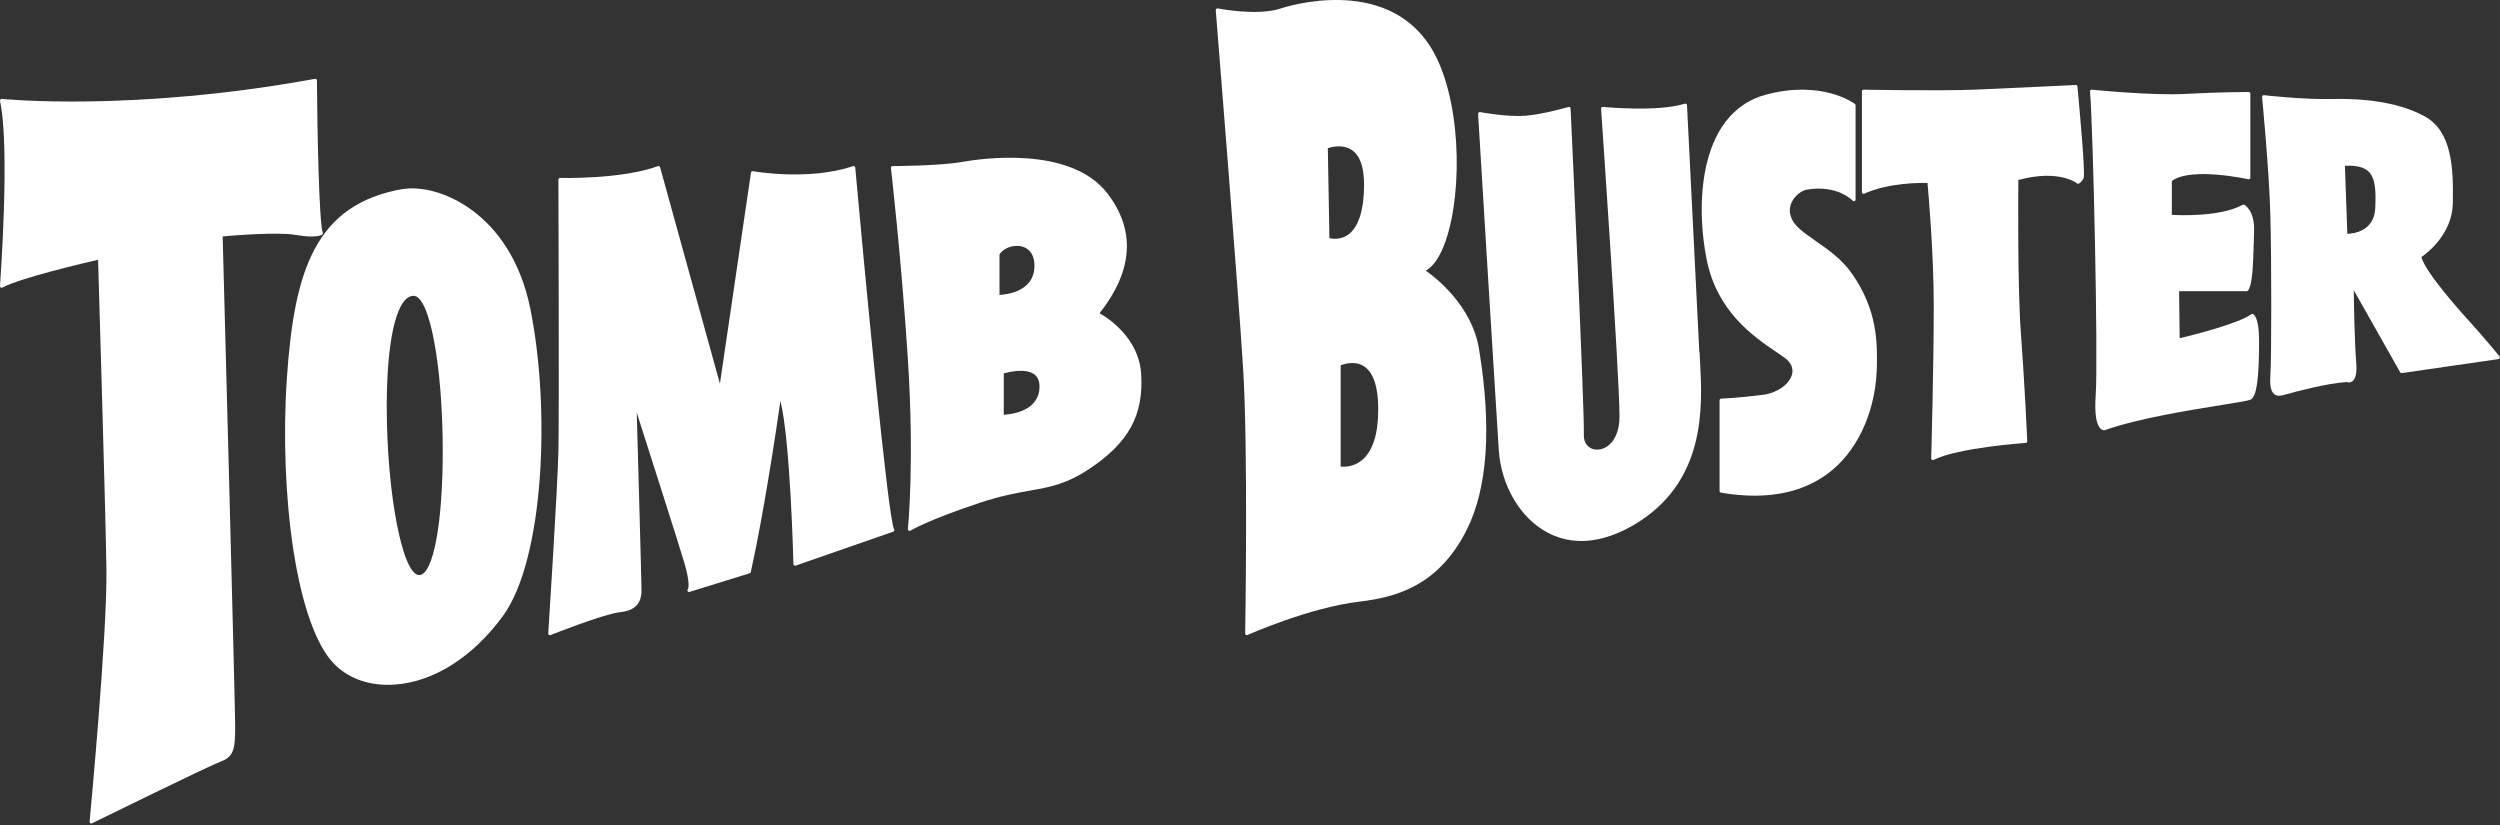 <?xml version="1.0" encoding="UTF-8"?><svg id="logos" xmlns="http://www.w3.org/2000/svg" width="300" height="99" viewBox="0 0 300 99"><rect x="0" y="0" width="300" height="99" fill="#333333" stroke="none"/><path d="M35.49,28.19c2.46,.43,3.11,.01,3.17-.04,.07-.05,.1-.15,.07-.23-.44-1.11-.66-12.43-.7-18.27,0-.06-.03-.11-.07-.15-.04-.04-.1-.05-.16-.04C15.89,13.46,.37,11.88,.22,11.87c-.06,0-.13,.02-.17,.07s-.06,.11-.05,.18c1.24,5.6,0,22.05,0,22.21,0,.07,.03,.14,.09,.18,.06,.04,.14,.04,.2,0,2.03-1.13,10-3,11.48-3.34,.08,2.84,.89,29.71,1,37.08,.13,7.74-2,30.12-2.02,30.35,0,.07,.03,.14,.08,.18,.03,.02,.07,.04,.11,.04,.03,0,.06,0,.09-.02,.14-.07,14.18-6.96,15.56-7.46,1.56-.56,1.63-1.77,1.63-4.24s-1.4-55.16-1.5-58.73c1.08-.1,6.59-.56,8.75-.18Z" fill="#fff"/><path d="M48.33,22.68c-10.49,1.84-13.04,9.74-13.91,22.79-.46,6.83-.17,14.3,.78,20.49,1.02,6.65,2.75,11.51,4.88,13.69,1.61,1.65,3.88,2.53,6.48,2.53,.28,0,.56-.01,.84-.03,4.65-.33,9.37-3.33,12.94-8.22,4.98-6.82,5.73-24.93,3.29-36.92-2.36-11.59-11.13-15.04-15.3-14.31Zm4.06,41.91c-.51,2.85-1.26,4.42-2.09,4.42-2,0-3.89-9.83-3.89-20.23,0-3.81,.27-7.06,.79-9.39,.4-1.78,1.14-3.89,2.43-3.89,1.93,0,3.5,8.39,3.5,18.71,0,4.05-.26,7.74-.74,10.38Z" fill="#fff"/><path d="M102.63,20.11c0-.06-.04-.11-.09-.15-.05-.03-.11-.04-.17-.02-5.38,1.79-11.95,.62-12.02,.6-.05,0-.11,0-.15,.03-.04,.03-.07,.08-.08,.13l-3.73,25.34-7.18-25.97c-.01-.05-.05-.1-.1-.12-.05-.03-.11-.03-.16-.01-4.39,1.6-11.66,1.42-11.74,1.41-.05,0-.11,.02-.14,.06-.04,.04-.06,.09-.06,.14,0,.28,.1,28.05,0,32.58-.1,4.53-1.21,21.7-1.22,21.88,0,.07,.03,.13,.08,.17,.03,.03,.08,.04,.12,.04,.02,0,.05,0,.07-.01,.06-.03,6.41-2.54,8.3-2.74,1.81-.19,2.62-1.01,2.62-2.64,0-1.11-.44-16.54-.57-21.31,1.26,3.94,4.93,15.41,5.68,17.91,.81,2.71,.47,3.25,.47,3.25h0c-.07,.06-.1,.16-.05,.25,.04,.08,.14,.12,.23,.1l7.23-2.24c.07-.02,.12-.08,.13-.15,1.62-7.35,3.12-17.53,3.55-20.53,1.19,4.68,1.56,19.42,1.56,19.58,0,.06,.03,.12,.09,.16,.05,.04,.12,.04,.18,.02l11.71-4.07c.06-.02,.1-.06,.12-.12,.02-.06,.01-.12-.02-.17-.73-1.22-3.61-31.74-4.66-43.39Z" fill="#fff"/><path d="M131.96,37.57c4-5.07,4.33-9.89,.97-14.31-4.42-5.83-15.27-4.22-17.4-3.84-2.8,.5-8.36,.51-8.42,.51s-.11,.02-.15,.07c-.04,.04-.06,.1-.05,.16,.01,.1,1.23,10.53,2.04,23,.8,12.46,0,20.25,0,20.33,0,.08,.03,.15,.09,.19,.03,.02,.07,.03,.1,.03s.07-.01,.11-.03c.02-.01,2-1.24,8.31-3.34,2.56-.85,4.41-1.18,6.05-1.47,2.43-.43,4.35-.77,7.13-2.62,4.71-3.14,6.51-6.44,6.2-11.38-.27-4.34-4.03-6.74-4.98-7.28Zm-12.02-7.01c.42-.78,1.66-1.24,2.67-.99,.59,.15,1.57,.66,1.52,2.46-.08,2.95-3.33,3.32-4.19,3.36v-4.84Zm.51,14.25c.55-.16,2.59-.66,3.65,.1,.43,.31,.64,.8,.64,1.48,0,2.96-3.41,3.34-4.29,3.38v-4.97Z" fill="#fff"/><path d="M171.1,32.48c.94-.53,1.77-1.78,2.4-3.63,2.1-6.16,1.79-17.36-1.78-23.13-5.44-8.79-17.51-4.88-18.02-4.71-2.84,.95-7.53,0-7.57,0-.06-.01-.12,0-.17,.05-.05,.04-.07,.1-.07,.16,.03,.33,2.69,33.38,3.29,43.1,.6,9.72,.25,31.48,.24,31.7,0,.07,.03,.13,.09,.17,.03,.02,.07,.03,.11,.03,.03,0,.06,0,.08-.02,.07-.03,7.36-3.29,13.47-4.01,4.47-.53,9.49-1.96,12.83-8.6,2.52-5.01,3.02-12.32,1.48-21.72-.85-5.19-5.19-8.55-6.37-9.38Zm-10.23,11.36c.38-.15,1.68-.59,2.77,.09,1.16,.73,1.75,2.47,1.75,5.18,0,3-.67,5.06-1.98,6.13-1.01,.82-2.13,.79-2.53,.75v-12.15Zm-1.54-26.06c.42-.14,1.8-.51,2.88,.22,.99,.66,1.48,2.06,1.48,4.15,0,3.05-.67,5.13-1.92,6.02-.91,.64-1.89,.49-2.24,.41l-.19-10.8Z" fill="#fff"/><path d="M203.92,42.28c-.26-5.42-1.47-29.42-1.48-29.66,0-.06-.03-.12-.08-.15-.05-.04-.12-.04-.17-.03-3.28,1.04-9.78,.39-9.84,.39-.06,0-.12,.01-.16,.06-.04,.04-.06,.1-.06,.16,.02,.32,2.21,31.97,2.21,36.94,0,1.75-.61,3.1-1.66,3.69-.62,.35-1.34,.37-1.86,.06-.51-.31-.79-.89-.76-1.62,.09-3.07-1.57-38.74-1.59-39.1,0-.06-.03-.12-.08-.15-.05-.04-.11-.05-.17-.03-.03,0-3.01,.88-5.18,1.05-2.16,.17-5.4-.43-5.43-.44-.06-.01-.12,0-.17,.05-.05,.04-.07,.1-.07,.16,.02,.34,2.04,33.59,2.48,40.32,.28,4.29,2.57,8.18,5.85,9.93,1.03,.55,2.4,1.01,4.08,1.01s3.8-.49,6.18-1.87c8.85-5.14,8.34-14.29,8.04-19.76-.02-.35-.04-.68-.05-1Z" fill="#fff"/><path d="M217.85,28.88c-1.23-.85-2.3-1.58-2.76-2.46-.39-.75-.42-1.49-.07-2.19,.42-.86,1.28-1.38,1.73-1.46,3.7-.67,5.55,1.29,5.57,1.31,.06,.06,.14,.08,.22,.05,.08-.03,.13-.1,.13-.18V12.63c0-.06-.03-.12-.08-.16-.16-.12-4.05-2.94-10.79-1.08-3.44,.95-5.84,3.72-6.93,8-.86,3.36-.88,7.65-.07,11.75,1.24,6.27,5.67,9.27,8.31,11.07,.41,.28,.77,.52,1.08,.75,.75,.56,1.04,1.24,.85,1.98-.31,1.17-1.78,2.21-3.44,2.43-2.86,.37-5.04,.47-5.06,.47-.11,0-.19,.09-.19,.2v10.88c0,.1,.07,.18,.17,.2,1.41,.24,2.76,.36,4.03,.36,3.75,0,6.88-1.03,9.34-3.09,3.28-2.74,5.28-7.44,5.34-12.58,.03-2.63,.08-6.6-2.99-10.97-1.25-1.78-2.92-2.93-4.39-3.94Z" fill="#fff"/><path d="M249.08,10.2c-.08,0-7.83,.38-12.12,.56-4.29,.17-13.24,0-13.33,0-.05,0-.11,.02-.14,.06-.04,.04-.06,.09-.06,.14v12.1c0,.07,.03,.13,.09,.17,.06,.04,.13,.04,.19,.01,2.91-1.32,6.74-1.31,7.59-1.28,.11,1.2,.75,8.34,.75,14.83,0,7.08-.3,18.11-.31,18.22,0,.07,.03,.14,.09,.17,.03,.02,.07,.03,.11,.03,.03,0,.06,0,.09-.02,2.98-1.49,10.98-2.03,11.06-2.04,.11,0,.19-.1,.18-.21,0-.07-.31-6.94-.76-12.9-.42-5.59-.32-17-.31-18.44,4.9-1.33,7.02,.39,7.04,.41,.06,.05,.14,.06,.2,.03,.03-.01,.33-.15,.59-.66,.24-.47-.51-8.55-.74-11.01-.01-.11-.11-.19-.21-.18Z" fill="#fff"/><path d="M270.38,37.68c-.07-.03-.14-.03-.21,.02-1.65,1.19-7.37,2.59-8.61,2.89l-.07-5.65h8.11c.06,0,.11-.02,.15-.07,.53-.59,.63-2.98,.71-6.04,.01-.39,.02-.76,.03-1.1,.08-2.46-1.12-3.13-1.17-3.16-.06-.03-.13-.03-.19,0-2.66,1.46-7.51,1.27-8.51,1.21v-4.06c2.3-1.73,9.11-.22,9.18-.21,.06,.01,.12,0,.17-.04,.05-.04,.07-.09,.07-.16V11.24c0-.05-.02-.1-.06-.14-.04-.04-.09-.06-.14-.06h0s-3.48,0-7.56,.23c-4.05,.22-11.18-.5-11.26-.51-.06,0-.12,.01-.16,.06-.04,.04-.06,.1-.06,.16,.39,4.46,.98,32.1,.69,36.32-.16,2.27,.04,3.67,.6,4.16,.16,.14,.31,.17,.4,.17,.04,0,.08,0,.1-.01,3.89-1.4,10.26-2.42,14.07-3.03,2.1-.34,3.13-.51,3.4-.63,.73-.33,1.03-2.4,1.03-7.12,0-2.66-.6-3.09-.72-3.15Z" fill="#fff"/><path d="M299.95,42.77s-1.46-1.77-2.6-3.06c-.13-.14-.3-.34-.52-.58-1.58-1.75-5.71-6.34-6.27-8.28,.66-.45,3.72-2.74,3.78-6.49,.08-4.28-.12-8.61-3.38-10.4-2.71-1.48-6.44-2.18-11.08-2.08-3.53,.08-8.16-.45-8.21-.46-.06,0-.12,.01-.16,.06-.04,.04-.06,.1-.06,.16,0,.09,.84,8.6,.99,14.09,.15,5.5,.15,17.17,0,19.51-.07,1.06,.08,1.72,.45,2.04,.19,.16,.4,.21,.58,.21,.15,0,.28-.03,.38-.05h.05c.07-.02,.26-.07,.54-.15,1.26-.34,4.61-1.26,7.16-1.45,.15,.06,.41,.1,.65-.06,.44-.29,.6-1.06,.49-2.37-.18-2.21-.27-6.77-.29-8.59l5.57,9.85c.04,.07,.12,.11,.2,.1l11.59-1.68c.07-.01,.13-.06,.16-.12,.03-.07,.01-.14-.03-.2Zm-14.92-17.8c-.12,2.79-2.63,3.07-3.35,3.09l-.29-8.16c1.35-.08,2.28,.15,2.84,.69,.88,.85,.88,2.56,.8,4.38h0Z" fill="#fff"/></svg>